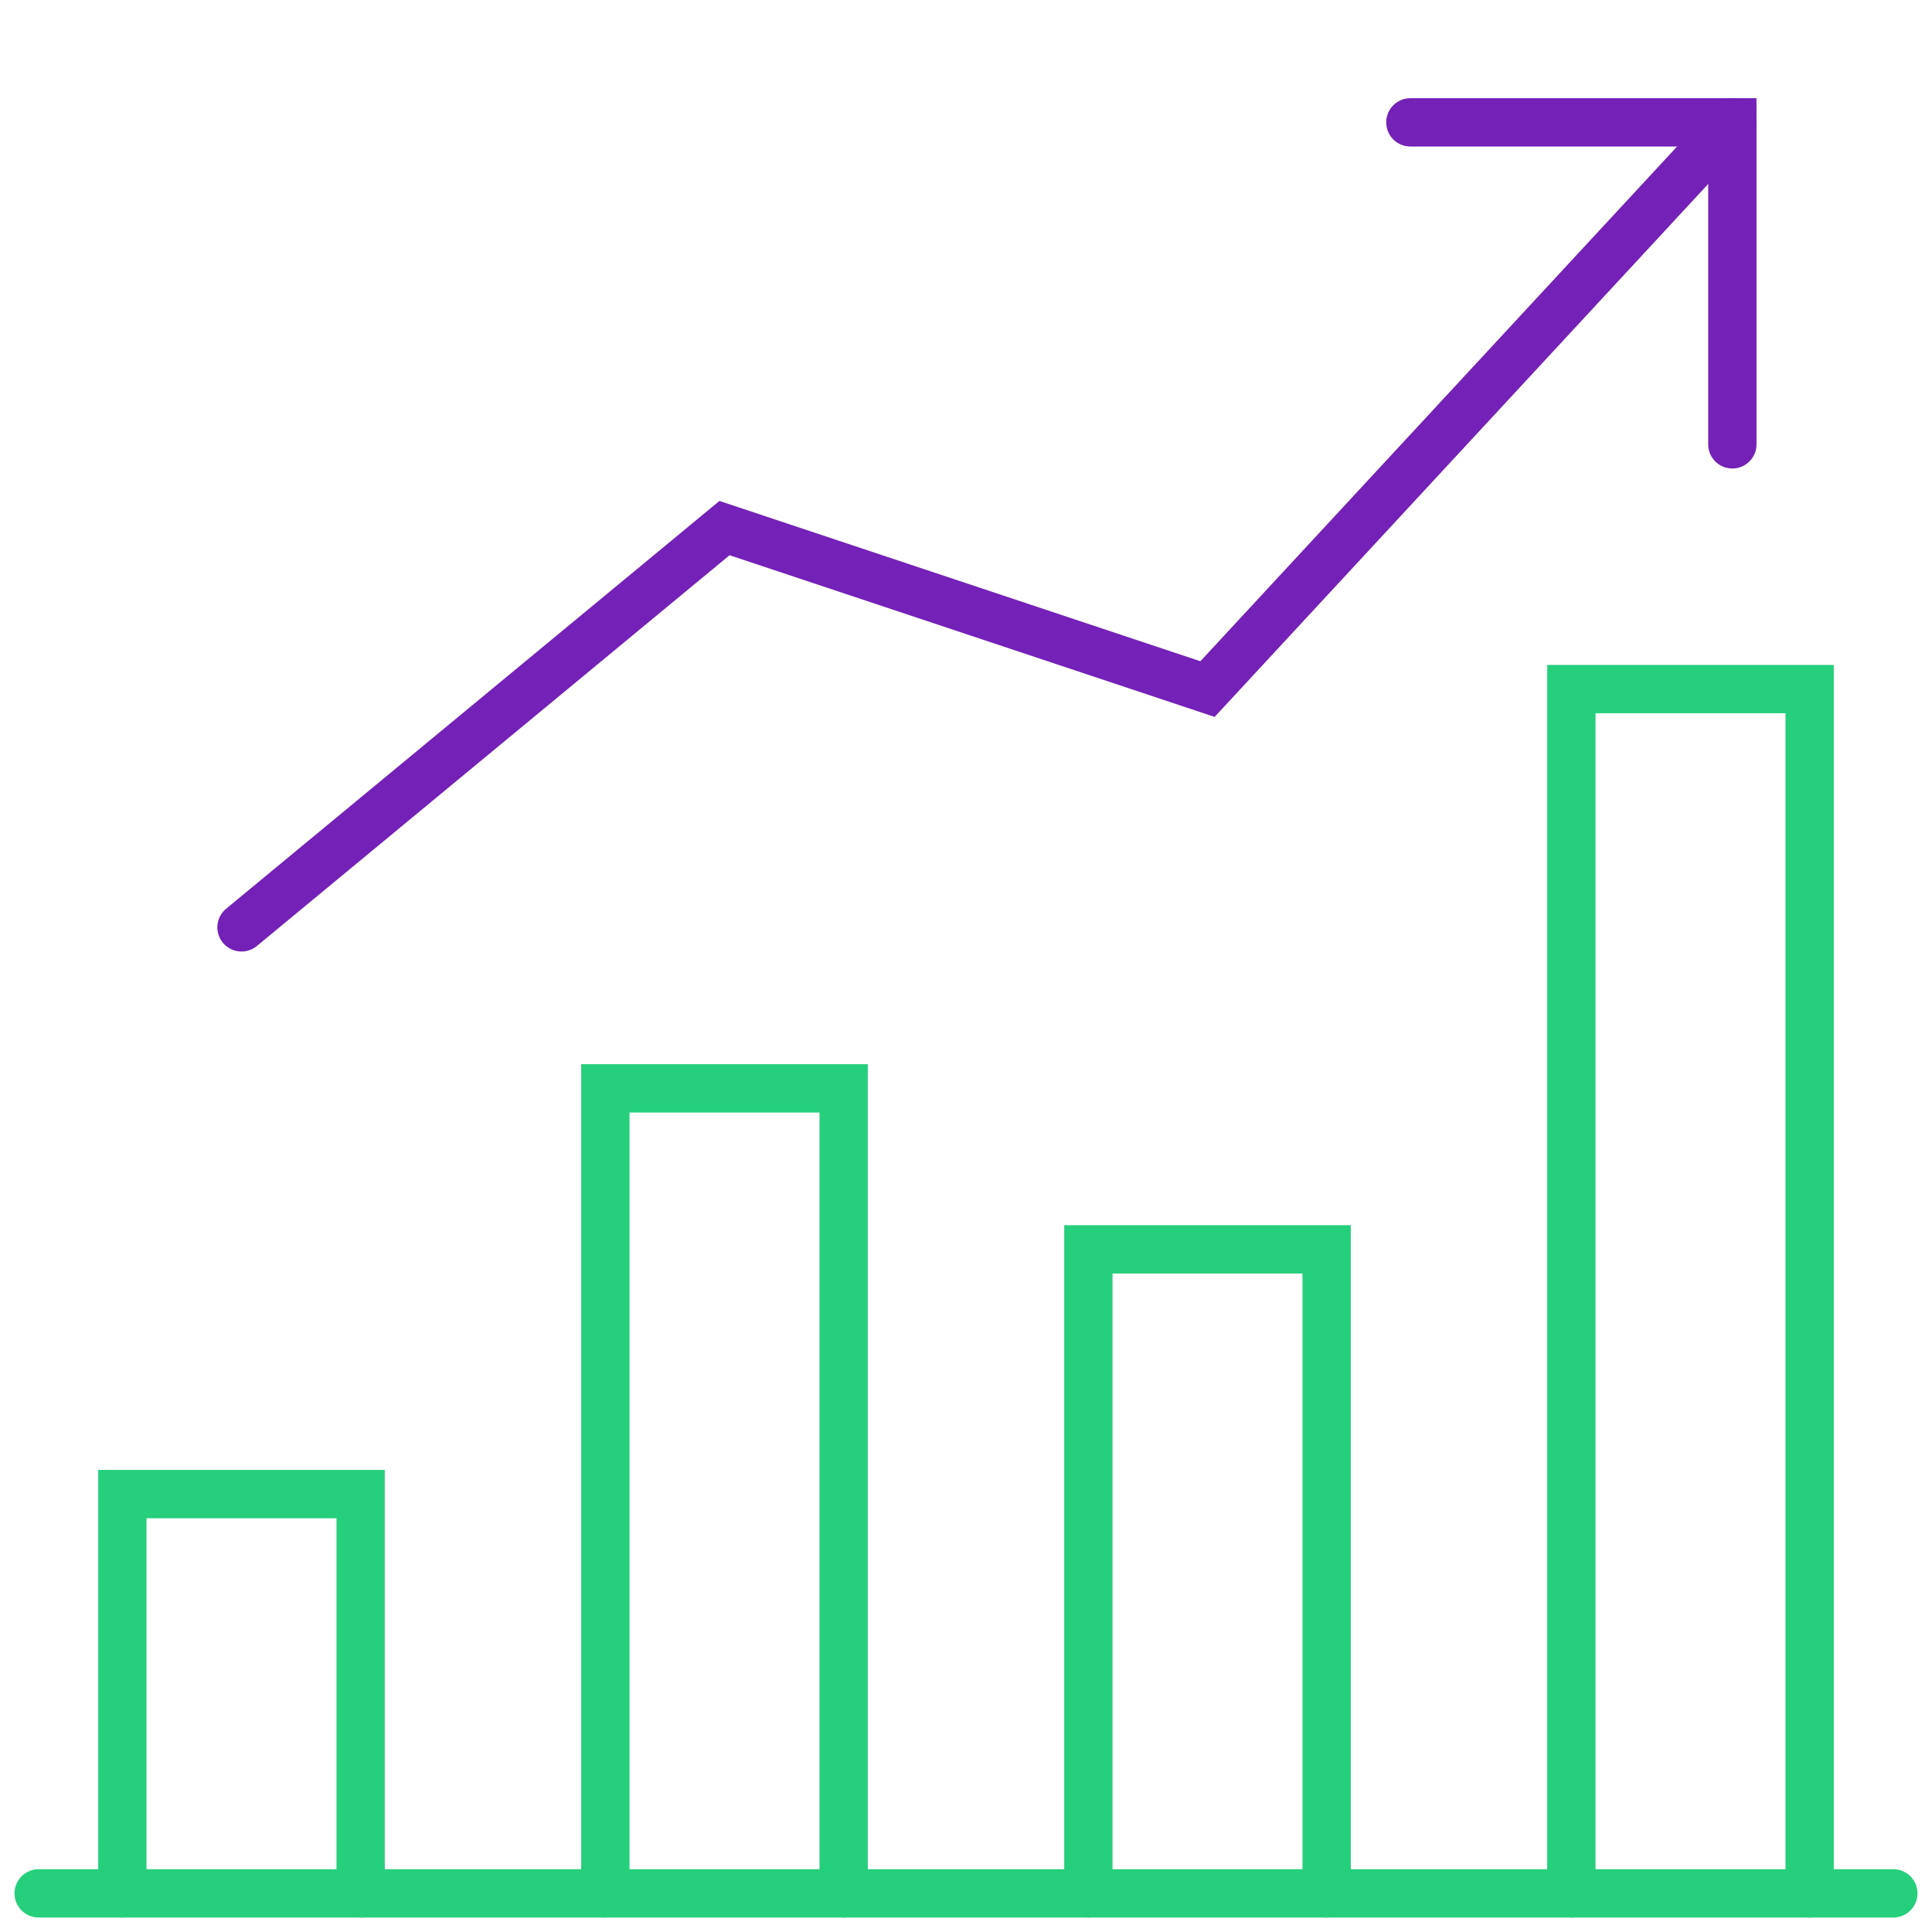 <?xml version="1.0" encoding="utf-8"?>
<!-- Generator: Adobe Illustrator 25.0.0, SVG Export Plug-In . SVG Version: 6.00 Build 0)  -->
<svg version="1.1" id="Layer_1" xmlns="http://www.w3.org/2000/svg" xmlns:xlink="http://www.w3.org/1999/xlink" x="0px" y="0px"
	 viewBox="0 0 60 60" style="enable-background:new 0 0 60 60;" xml:space="preserve">
<style type="text/css">
	.st0{fill:none;stroke:#26CF7C;stroke-width:1.5;stroke-linecap:round;stroke-miterlimit:10;}
	.st1{fill:none;stroke:#7321B7;stroke-width:1.5;stroke-linecap:round;stroke-miterlimit:10;}
</style>
<g id="Outline_Icons">
	<g>
		<g>
			<line class="st0" x1="1.2" y1="58.8" x2="58.8" y2="58.8"/>
			<polyline class="st0" points="11.2,58.8 11.2,46.4 3.8,46.4 3.8,58.8 			"/>
			<polyline class="st0" points="26.2,58.8 26.2,33.8 18.8,33.8 18.8,58.8 			"/>
			<polyline class="st0" points="41.2,58.8 41.2,38.8 33.8,38.8 33.8,58.8 			"/>
			<polyline class="st0" points="56.2,58.8 56.2,21.4 48.8,21.4 48.8,58.8 			"/>
		</g>
		<g>
			<polyline class="st1" points="53.8,3.8 37.5,21.4 22.5,16.4 7.5,28.8 			"/>
			<polyline class="st1" points="43.8,3.8 53.8,3.8 53.8,13.8 			"/>
		</g>
	</g>
</g>
</svg>

